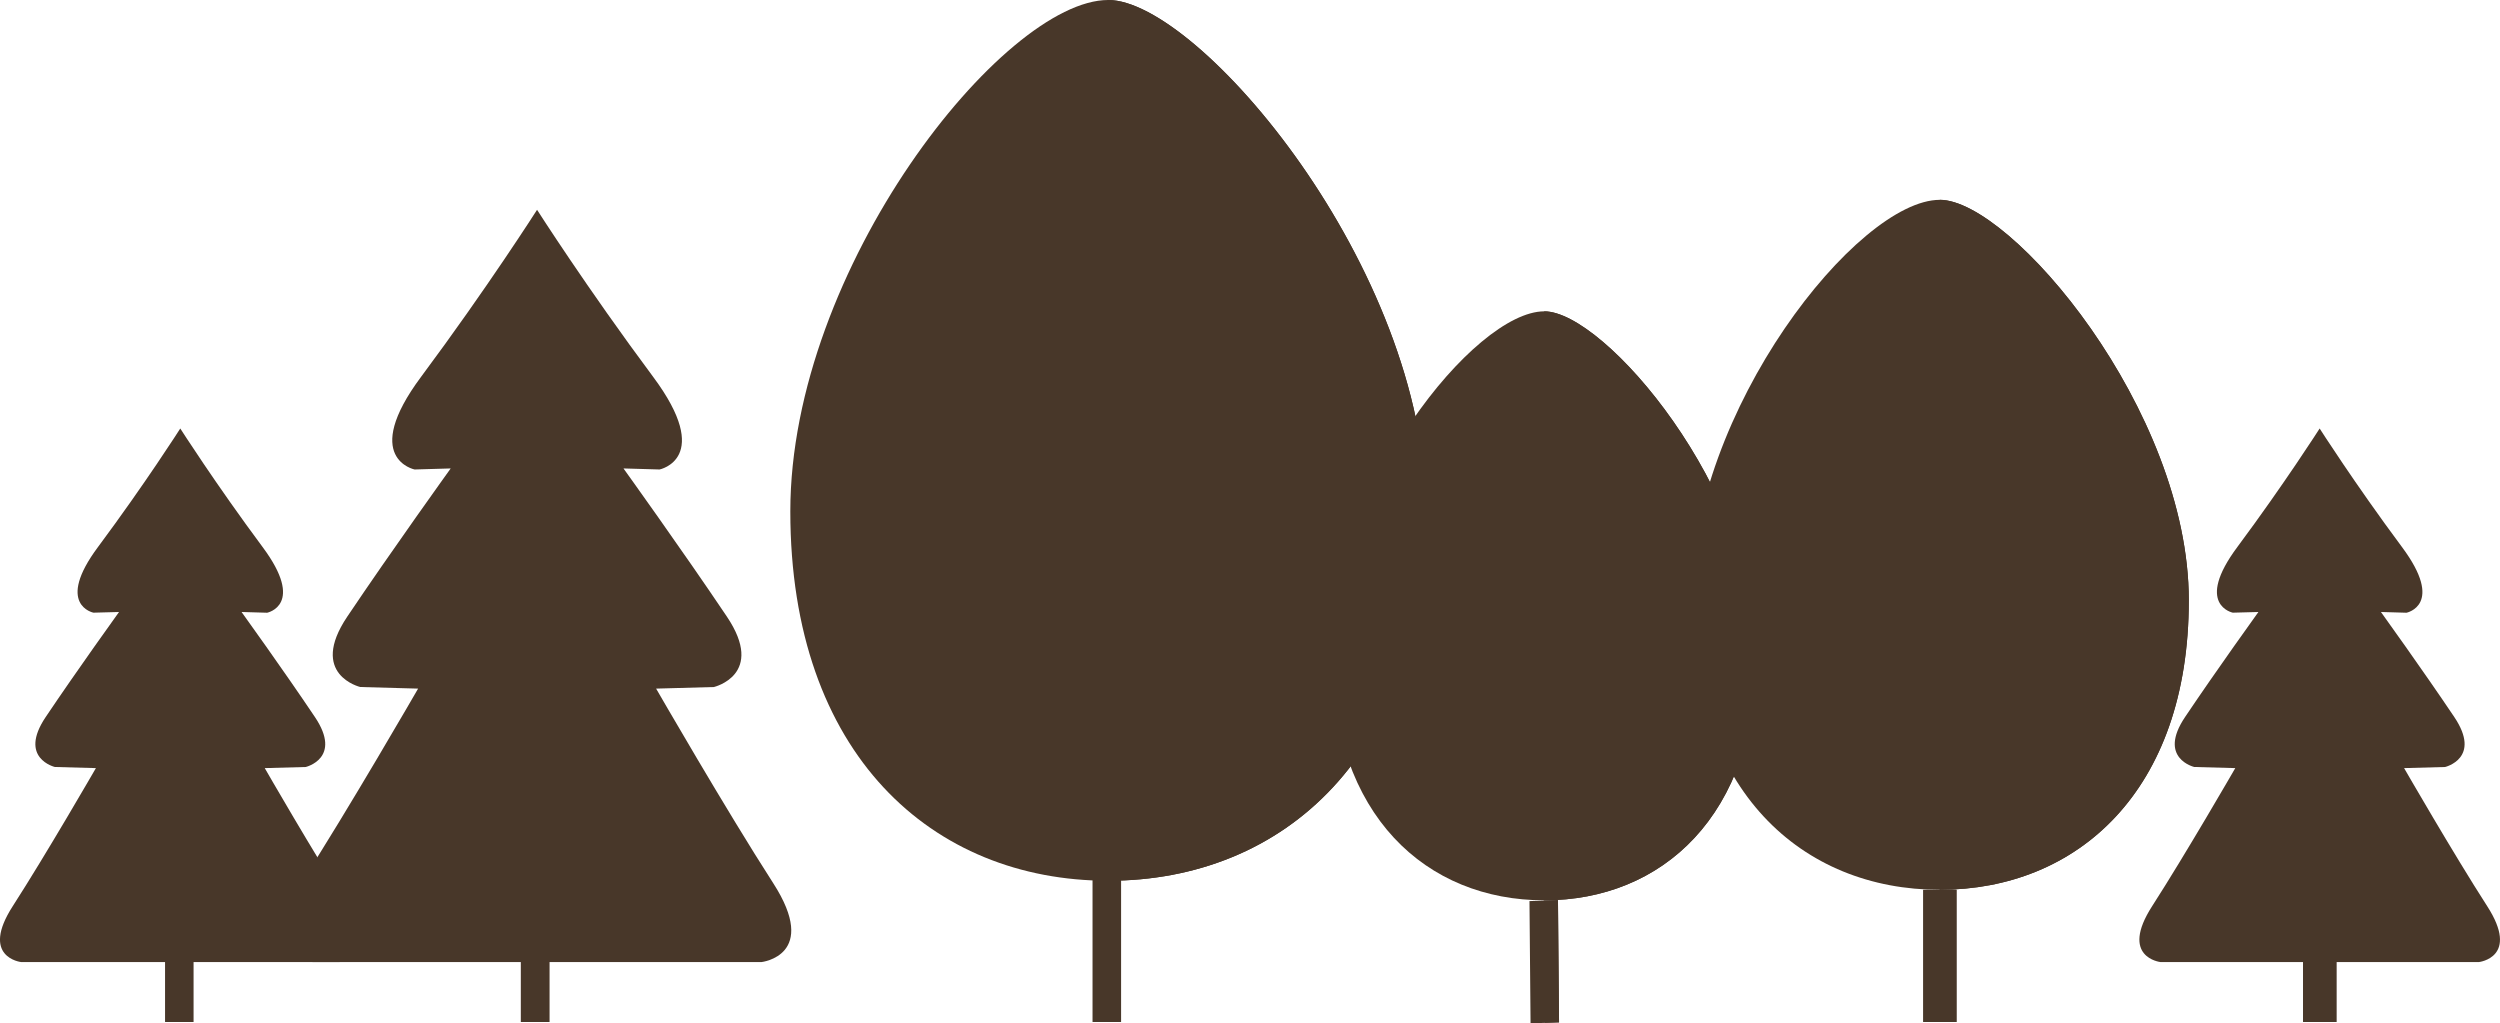 <svg xmlns="http://www.w3.org/2000/svg" width="276.049" height="112.995" viewBox="0 0 276.049 112.995">
  <g id="Group_3673" data-name="Group 3673" transform="translate(-147.475 -200.001)">
    <path id="Path_1048" data-name="Path 1048" d="M268.112,312.849h3.149V295.412h-3.149Z" fill="#483729"/>
    <path id="Path_1049" data-name="Path 1049" d="M269.688,312.849h1.572V295.412h-1.572Z" fill="#483729"/>
    <g id="Group_3670" data-name="Group 3670">
      <g id="Group_3445" data-name="Group 3445">
        <path id="Path_1050" data-name="Path 1050" d="M304.942,256.468c0,26.856-15.715,40.785-35.1,40.785s-35.1-13.929-35.1-40.785S258.274,200,269.845,200c10,0,35.1,29.613,35.1,56.467" fill="#483729"/>
      </g>
      <g id="Group_3446" data-name="Group 3446">
        <path id="Path_1051" data-name="Path 1051" d="M304.939,256.468c0,26.856-15.715,40.785-35.1,40.785V200c10,0,35.1,29.613,35.1,56.467" fill="#483729"/>
      </g>
      <g id="Group_3447" data-name="Group 3447">
        <path id="Path_1052" data-name="Path 1052" d="M341.464,272.139c0,17.96-10.508,27.274-23.471,27.274s-23.471-9.314-23.471-27.274,15.735-37.761,23.472-37.761c6.687,0,23.471,19.8,23.471,37.761" fill="#483729"/>
      </g>
      <g id="Group_3448" data-name="Group 3448">
        <path id="Path_1053" data-name="Path 1053" d="M341.464,272.139c0,17.96-10.508,27.274-23.471,27.274V234.378c6.687,0,23.471,19.8,23.471,37.761" fill="#483729"/>
      </g>
    </g>
    <g id="Group_3450" data-name="Group 3450">
      <path id="Path_1055" data-name="Path 1055" d="M316.359,299.5l.119,13.5,3.145-.109-.117-13.5Z" fill="#483729"/>
    </g>
    <g id="Group_3451" data-name="Group 3451">
      <path id="Path_1056" data-name="Path 1056" d="M317.933,299.441l.119,13.5,1.572-.054-.119-13.5Z" fill="#483729"/>
    </g>
    <g id="Group_3671" data-name="Group 3671">
      <g id="Group_3454" data-name="Group 3454">
        <g id="Group_3452" data-name="Group 3452">
          <path id="Path_1057" data-name="Path 1057" d="M389.162,266.3c0,21.038-12.311,31.951-27.5,31.951s-27.487-10.918-27.487-31.951,18.428-44.233,27.491-44.233c7.833,0,27.5,23.2,27.5,44.233" fill="#483729"/>
        </g>
        <g id="Group_3453" data-name="Group 3453">
          <path id="Path_1058" data-name="Path 1058" d="M389.162,266.3c0,21.038-12.311,31.951-27.5,31.951V222.062c7.833,0,27.5,23.2,27.5,44.233" fill="#483729"/>
        </g>
      </g>
    </g>
    <path id="Path_1060" data-name="Path 1060" d="M359.821,312.85h3.69v-14.6h-3.69Z" fill="#483729"/>
    <path id="Path_1061" data-name="Path 1061" d="M361.667,312.85h1.843v-14.6h-1.843Z" fill="#483729"/>
    <path id="Path_2077" data-name="Path 2077" d="M232.846,297.508c-5.159-8-12.924-21.471-12.924-21.471l6.383-.176s5.744-1.358,1.432-7.774c-4.961-7.385-11.419-16.361-11.419-16.361l3.987.115s6.007-1.214-.714-10.234c-7.315-9.824-12.815-18.44-12.815-18.44s-5.492,8.616-12.805,18.44c-6.721,9.02-.716,10.234-.716,10.234l3.985-.115s-6.459,8.976-11.42,16.361c-4.312,6.416,1.438,7.774,1.438,7.774l6.383.176s-7.776,13.473-12.93,21.471,1.279,8.723,1.279,8.723h49.578S238,305.506,232.846,297.508Z" fill="#483729"/>
    <path id="Path_1065" data-name="Path 1065" d="M401.772,312.85h3.689v-14.6h-3.689Z" fill="#483729"/>
    <path id="Path_1066" data-name="Path 1066" d="M403.617,312.85h1.843v-14.6h-1.843Z" fill="#483729"/>
    <g id="Group_3672" data-name="Group 3672">
      <g id="Group_3462" data-name="Group 3462">
        <path id="Path_2078" data-name="Path 2078" d="M422.1,300.043c-3.656-5.67-9.166-15.228-9.166-15.228l4.528-.123s4.073-.963,1.016-5.515c-3.52-5.239-8.1-11.6-8.1-11.6l2.825.082s4.263-.859-.505-7.258c-5.19-6.977-9.089-13.086-9.089-13.086s-3.9,6.109-9.083,13.08c-4.769,6.4-.508,7.258-.508,7.258l2.828-.076s-4.581,6.361-8.1,11.6c-3.059,4.552,1.019,5.515,1.019,5.515l4.528.123s-5.517,9.558-9.171,15.228.906,6.188.906,6.188H421.2S425.761,305.713,422.1,300.043Z" fill="#483729"/>
        <path id="Path_2079" data-name="Path 2079" d="M185.869,300.043c-3.663-5.67-9.161-15.228-9.161-15.228l4.526-.123s4.073-.963,1.015-5.515c-3.517-5.239-8.1-11.6-8.1-11.6l2.826.082s4.26-.859-.506-7.258c-5.187-6.977-9.088-13.086-9.088-13.086s-3.893,6.109-9.081,13.08c-4.77,6.4-.508,7.258-.508,7.258l2.826-.076s-4.581,6.361-8.1,11.6c-3.06,4.552,1.019,5.515,1.019,5.515l4.528.123s-5.516,9.558-9.172,15.228.907,6.188.907,6.188h35.169S189.531,305.713,185.869,300.043Z" fill="#483729"/>
      </g>
    </g>
    <path id="Path_1072" data-name="Path 1072" d="M204.983,312.85h3.149v-6.817h-3.149Z" fill="#483729"/>
    <path id="Path_1073" data-name="Path 1073" d="M206.561,312.85h1.572v-6.817h-1.572Z" fill="#483729"/>
    <path id="Path_1072-2" data-name="Path 1072" d="M165.7,312.85h3.149v-6.817H165.7Z" fill="#483729"/>
  </g>
</svg>
